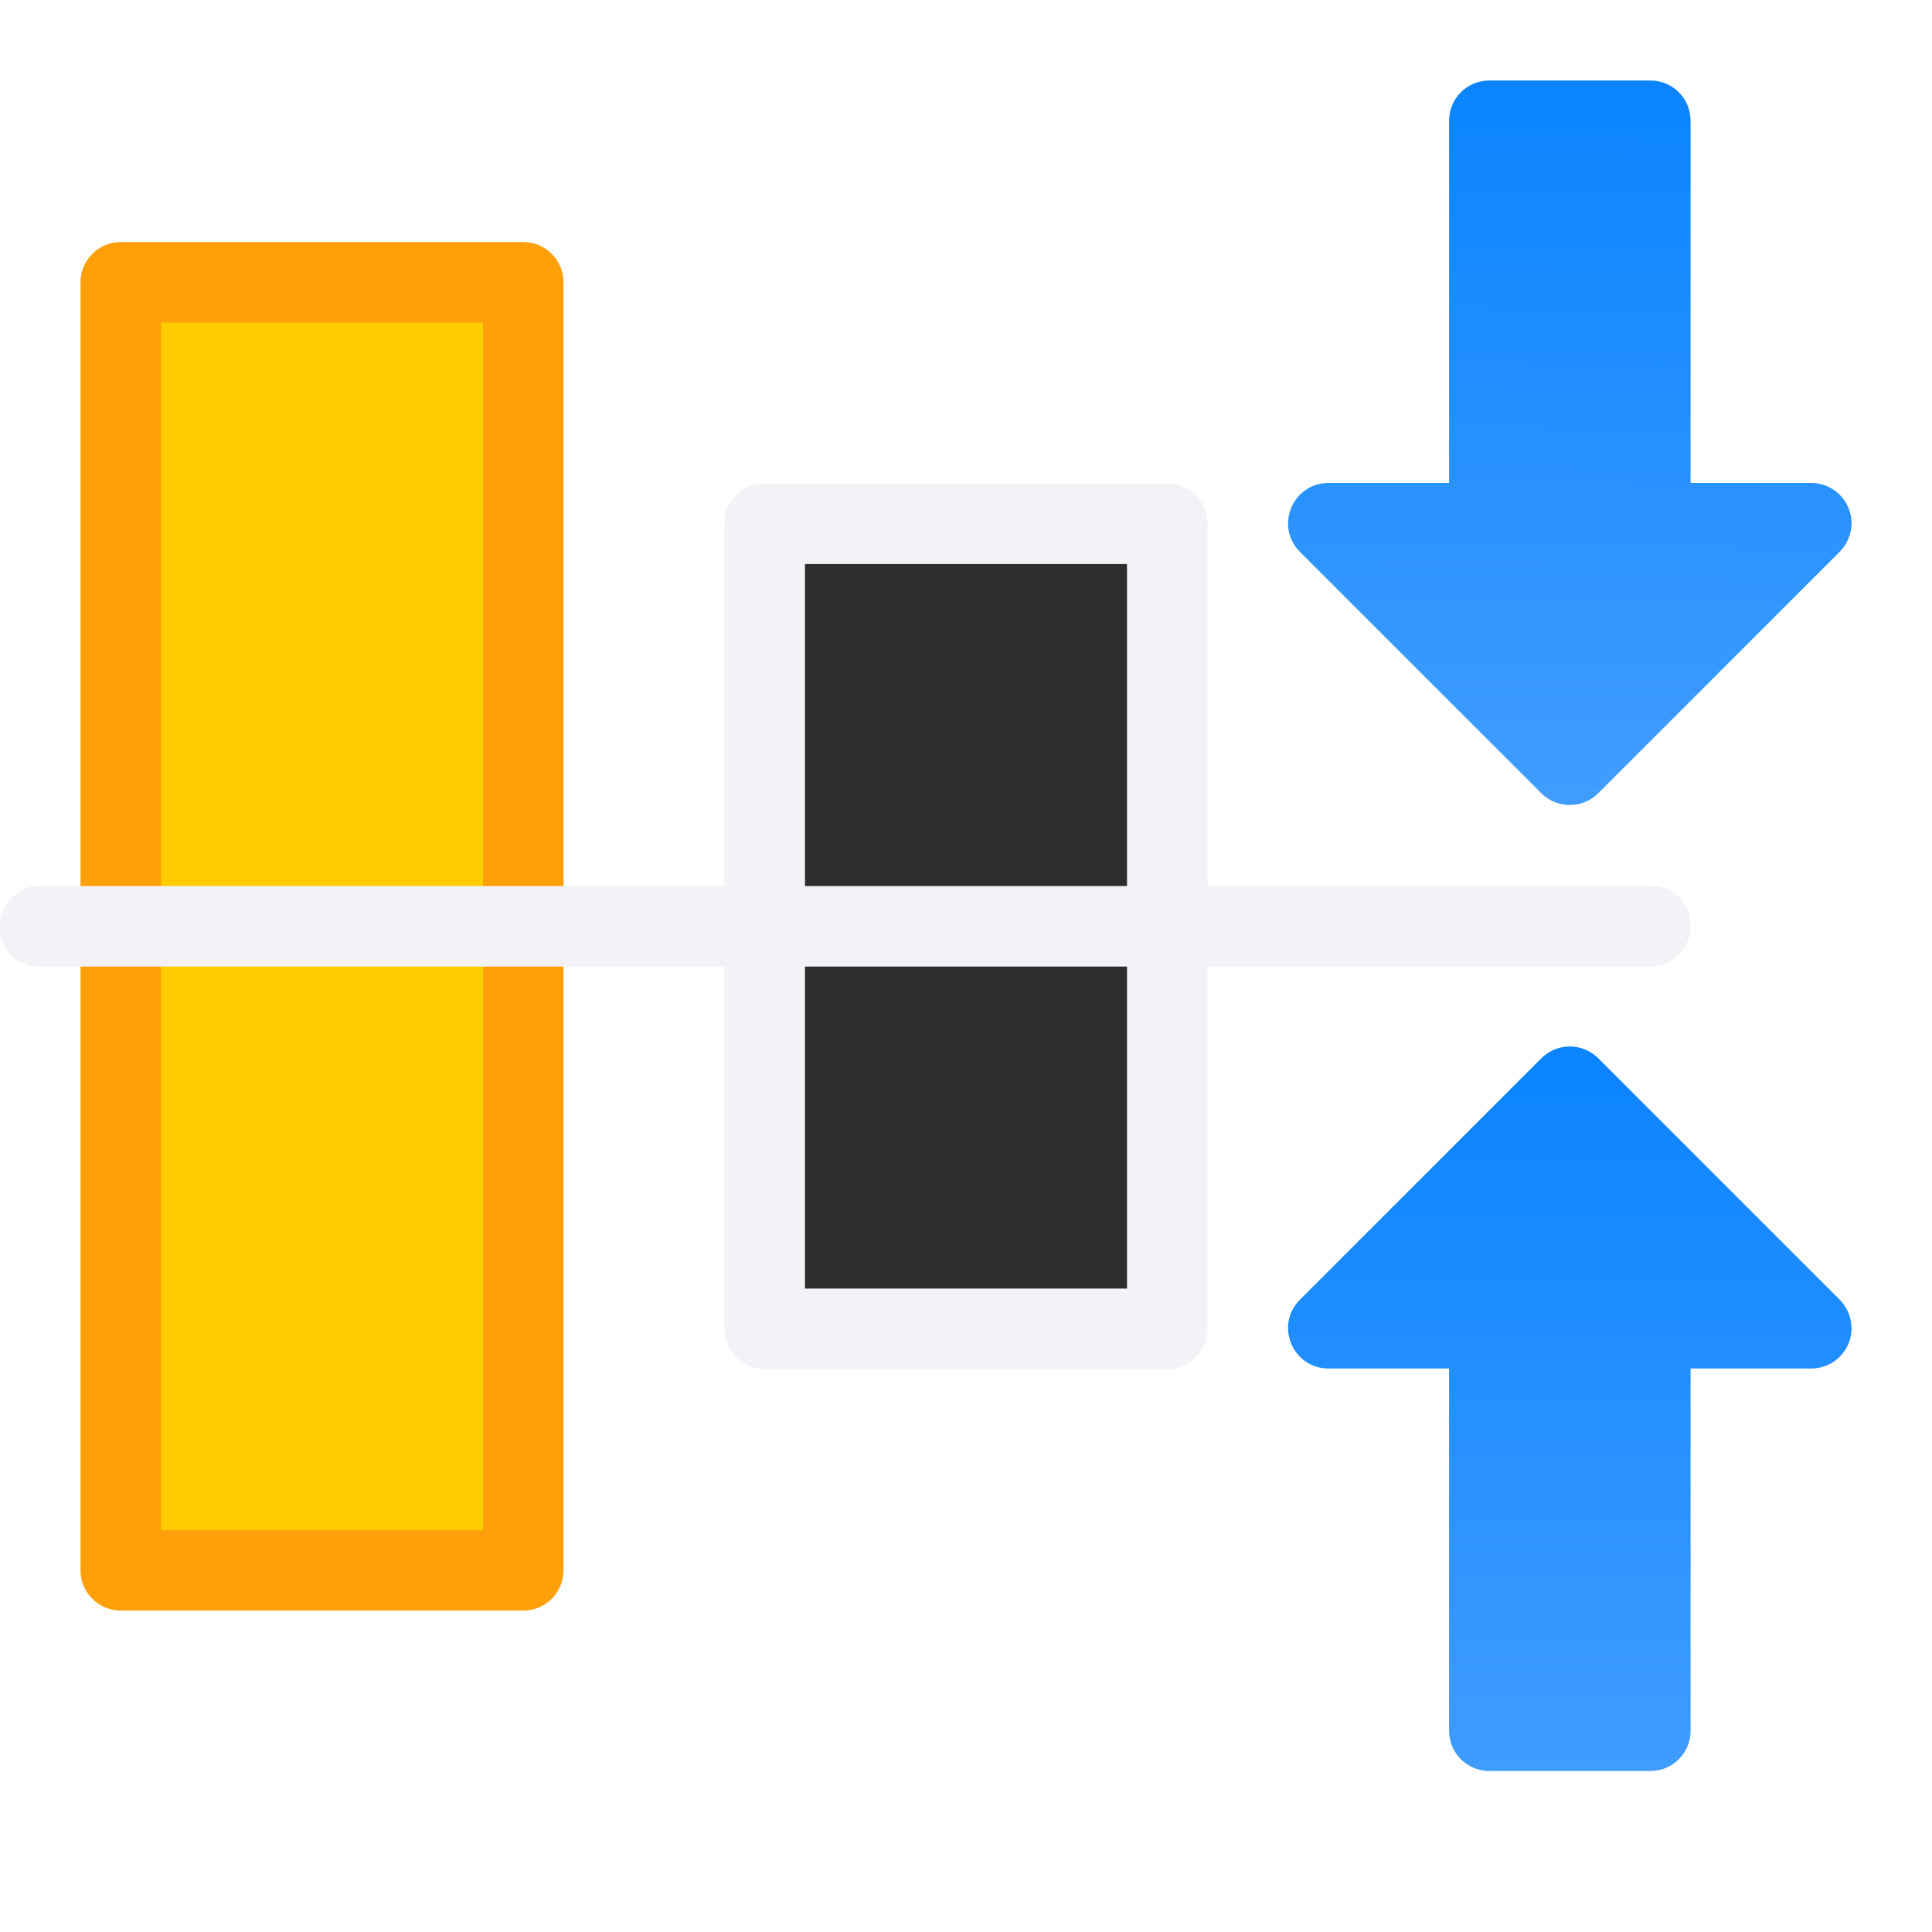 <svg viewBox="0 0 24 24" xmlns="http://www.w3.org/2000/svg" xmlns:xlink="http://www.w3.org/1999/xlink"><linearGradient id="a" gradientTransform="translate(75 -7)" gradientUnits="userSpaceOnUse" x1="14" x2="13.797" y1="22" y2="2.136"><stop offset="0" stop-color="#409cff"/><stop offset="1" stop-color="#0a84ff"/></linearGradient><linearGradient id="b" gradientTransform="matrix(0 -1 -1 0 30.005 12.993)" gradientUnits="userSpaceOnUse" x1="2.146" x2="11" xlink:href="#a" y1="9.152" y2="9.005"/><linearGradient id="c" gradientTransform="matrix(0 1 -1 0 30.005 11.992)" gradientUnits="userSpaceOnUse" x1="11" x2="2" xlink:href="#a" y1="7.005" y2="7.005"/><g transform="translate(-1 -.993)"><path d="m24 17.477c-.004-.127-.057-.248-.146-.338l-3-3c-.195-.195-.512-.195-.707 0l-3 3c-.313.315-.091.852.354.854h1.5v4.5c0 .277.223.5.5.5h2c.277 0 .5-.223.5-.5v-4.5h1.5c.282-0.0.508-.234.5-.516z" fill="url(#c)"/><path d="m24 7.509c-.004.127-.057.248-.146.338l-3 3c-.195.195-.512.195-.707 0l-3-3c-.313-.315-.091-.852.354-.854h1.5v-4.5c0-.277.223-.5.5-.5h2c.277 0 .5.223.5.5v4.5h1.5c.282 0.0.508.234.5.516z" fill="url(#b)"/><path d="m15.5 7.5v10h-5v-10z" fill="#2d2d2d" stroke="#f2f2f7" stroke-linecap="round" stroke-linejoin="round"/><path d="m7.5 4.5v16h-5v-16z" fill="#fc0" stroke="#ff9f0a" stroke-linecap="round" stroke-linejoin="round"/><rect fill="#f2f2f7" height="1" ry=".475" transform="scale(1 -1)" width="21" x="1" y="-13"/></g></svg>